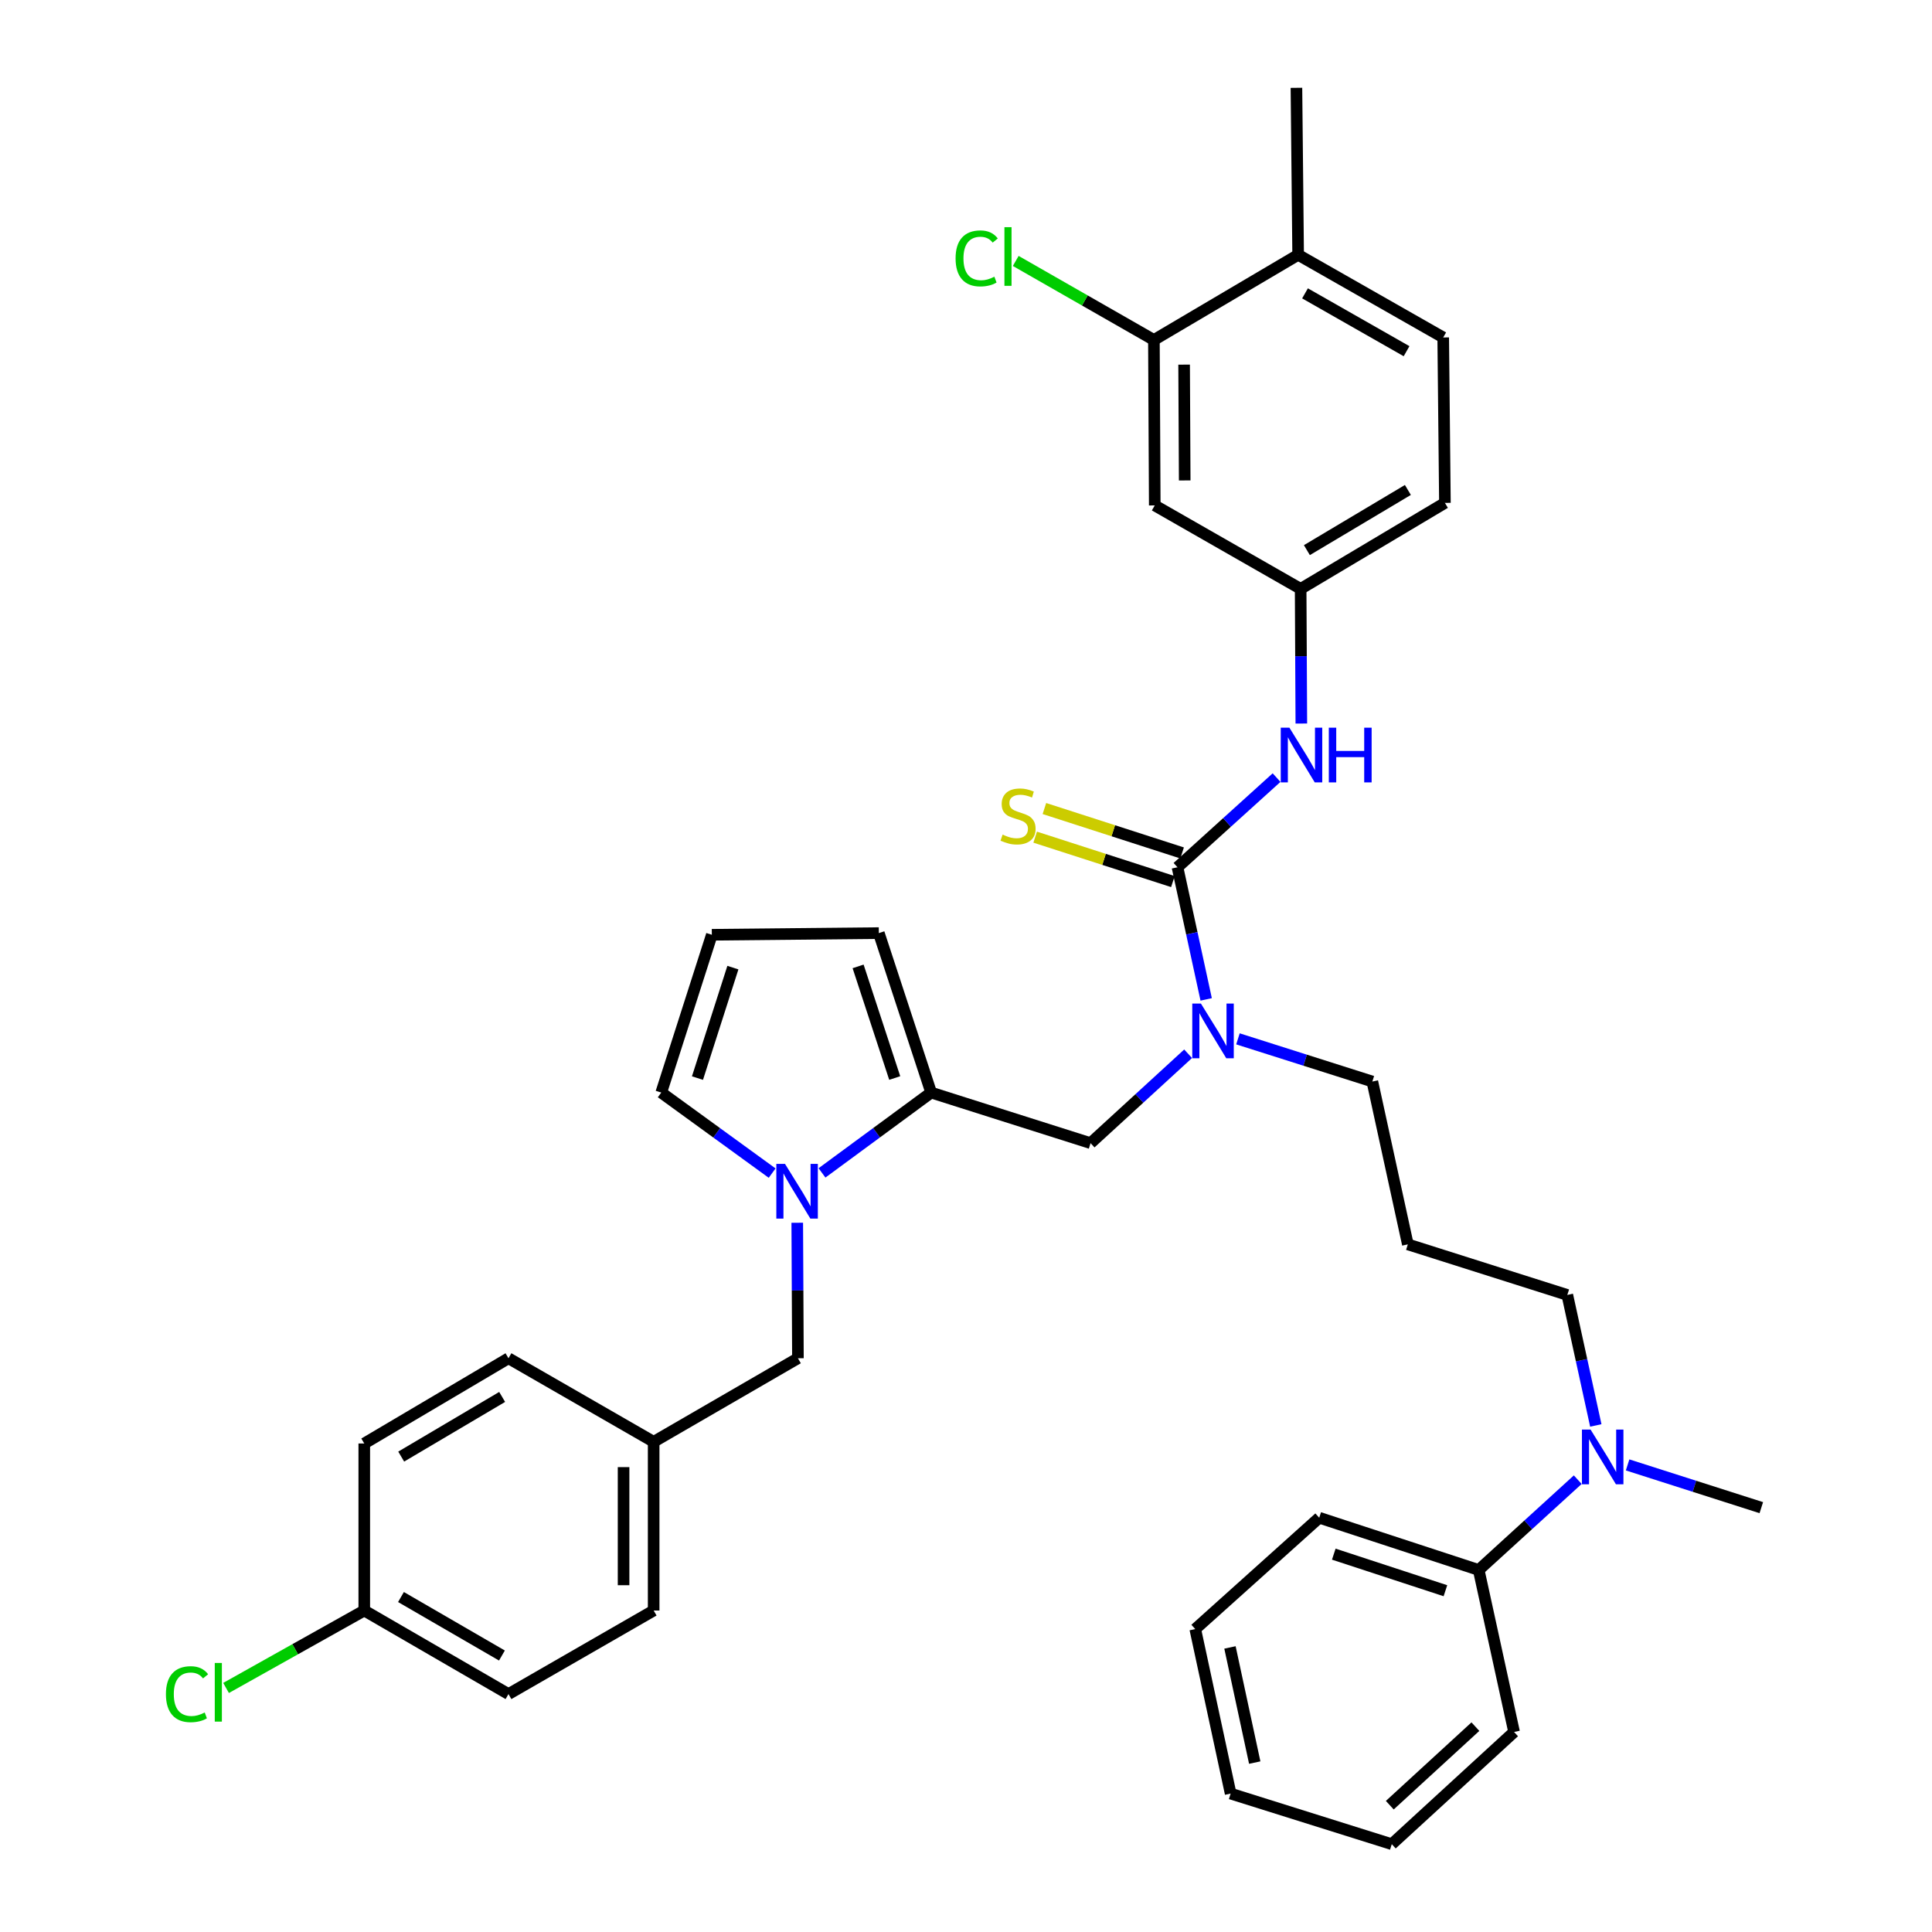 <?xml version='1.0' encoding='iso-8859-1'?>
<svg version='1.1' baseProfile='full'
              xmlns='http://www.w3.org/2000/svg'
                      xmlns:rdkit='http://www.rdkit.org/xml'
                      xmlns:xlink='http://www.w3.org/1999/xlink'
                  xml:space='preserve'
width='1000px' height='1000px' viewBox='0 0 1000 1000'>
<!-- END OF HEADER -->
<rect style='opacity:1.0;fill:#FFFFFF;stroke:none' width='1000' height='1000' x='0' y='0'> </rect>
<path class='bond-2' d='M 609.47,448.894 L 616.892,483.088' style='fill:none;fill-rule:evenodd;stroke:#000000;stroke-width:6px;stroke-linecap:butt;stroke-linejoin:miter;stroke-opacity:1' />
<path class='bond-2' d='M 616.892,483.088 L 624.314,517.282' style='fill:none;fill-rule:evenodd;stroke:#0000FF;stroke-width:6px;stroke-linecap:butt;stroke-linejoin:miter;stroke-opacity:1' />
<path class='bond-3' d='M 609.47,448.894 L 635.11,425.691' style='fill:none;fill-rule:evenodd;stroke:#000000;stroke-width:6px;stroke-linecap:butt;stroke-linejoin:miter;stroke-opacity:1' />
<path class='bond-3' d='M 635.11,425.691 L 660.749,402.487' style='fill:none;fill-rule:evenodd;stroke:#0000FF;stroke-width:6px;stroke-linecap:butt;stroke-linejoin:miter;stroke-opacity:1' />
<path class='bond-7' d='M 611.86,441.486 L 576.221,429.99' style='fill:none;fill-rule:evenodd;stroke:#000000;stroke-width:6px;stroke-linecap:butt;stroke-linejoin:miter;stroke-opacity:1' />
<path class='bond-7' d='M 576.221,429.99 L 540.581,418.494' style='fill:none;fill-rule:evenodd;stroke:#CCCC00;stroke-width:6px;stroke-linecap:butt;stroke-linejoin:miter;stroke-opacity:1' />
<path class='bond-7' d='M 607.081,456.302 L 571.441,444.806' style='fill:none;fill-rule:evenodd;stroke:#000000;stroke-width:6px;stroke-linecap:butt;stroke-linejoin:miter;stroke-opacity:1' />
<path class='bond-7' d='M 571.441,444.806 L 535.802,433.31' style='fill:none;fill-rule:evenodd;stroke:#CCCC00;stroke-width:6px;stroke-linecap:butt;stroke-linejoin:miter;stroke-opacity:1' />
<path class='bond-0' d='M 425.466,607.089 L 453.714,586.302' style='fill:none;fill-rule:evenodd;stroke:#0000FF;stroke-width:6px;stroke-linecap:butt;stroke-linejoin:miter;stroke-opacity:1' />
<path class='bond-0' d='M 453.714,586.302 L 481.961,565.515' style='fill:none;fill-rule:evenodd;stroke:#000000;stroke-width:6px;stroke-linecap:butt;stroke-linejoin:miter;stroke-opacity:1' />
<path class='bond-8' d='M 399.66,607.2 L 370.959,586.357' style='fill:none;fill-rule:evenodd;stroke:#0000FF;stroke-width:6px;stroke-linecap:butt;stroke-linejoin:miter;stroke-opacity:1' />
<path class='bond-8' d='M 370.959,586.357 L 342.258,565.515' style='fill:none;fill-rule:evenodd;stroke:#000000;stroke-width:6px;stroke-linecap:butt;stroke-linejoin:miter;stroke-opacity:1' />
<path class='bond-9' d='M 412.654,632.898 L 412.829,667.964' style='fill:none;fill-rule:evenodd;stroke:#0000FF;stroke-width:6px;stroke-linecap:butt;stroke-linejoin:miter;stroke-opacity:1' />
<path class='bond-9' d='M 412.829,667.964 L 413.005,703.03' style='fill:none;fill-rule:evenodd;stroke:#000000;stroke-width:6px;stroke-linecap:butt;stroke-linejoin:miter;stroke-opacity:1' />
<path class='bond-1' d='M 481.961,565.515 L 564.488,591.694' style='fill:none;fill-rule:evenodd;stroke:#000000;stroke-width:6px;stroke-linecap:butt;stroke-linejoin:miter;stroke-opacity:1' />
<path class='bond-11' d='M 481.961,565.515 L 454.882,482.971' style='fill:none;fill-rule:evenodd;stroke:#000000;stroke-width:6px;stroke-linecap:butt;stroke-linejoin:miter;stroke-opacity:1' />
<path class='bond-11' d='M 463.107,557.986 L 444.152,500.205' style='fill:none;fill-rule:evenodd;stroke:#000000;stroke-width:6px;stroke-linecap:butt;stroke-linejoin:miter;stroke-opacity:1' />
<path class='bond-4' d='M 614.969,545.423 L 589.728,568.559' style='fill:none;fill-rule:evenodd;stroke:#0000FF;stroke-width:6px;stroke-linecap:butt;stroke-linejoin:miter;stroke-opacity:1' />
<path class='bond-4' d='M 589.728,568.559 L 564.488,591.694' style='fill:none;fill-rule:evenodd;stroke:#000000;stroke-width:6px;stroke-linecap:butt;stroke-linejoin:miter;stroke-opacity:1' />
<path class='bond-22' d='M 640.761,537.707 L 675.542,548.752' style='fill:none;fill-rule:evenodd;stroke:#0000FF;stroke-width:6px;stroke-linecap:butt;stroke-linejoin:miter;stroke-opacity:1' />
<path class='bond-22' d='M 675.542,548.752 L 710.324,559.798' style='fill:none;fill-rule:evenodd;stroke:#000000;stroke-width:6px;stroke-linecap:butt;stroke-linejoin:miter;stroke-opacity:1' />
<path class='bond-10' d='M 673.569,374.499 L 673.391,339.648' style='fill:none;fill-rule:evenodd;stroke:#0000FF;stroke-width:6px;stroke-linecap:butt;stroke-linejoin:miter;stroke-opacity:1' />
<path class='bond-10' d='M 673.391,339.648 L 673.212,304.797' style='fill:none;fill-rule:evenodd;stroke:#000000;stroke-width:6px;stroke-linecap:butt;stroke-linejoin:miter;stroke-opacity:1' />
<path class='bond-5' d='M 597.258,175.965 L 597.699,261.605' style='fill:none;fill-rule:evenodd;stroke:#000000;stroke-width:6px;stroke-linecap:butt;stroke-linejoin:miter;stroke-opacity:1' />
<path class='bond-5' d='M 612.892,188.731 L 613.201,248.679' style='fill:none;fill-rule:evenodd;stroke:#000000;stroke-width:6px;stroke-linecap:butt;stroke-linejoin:miter;stroke-opacity:1' />
<path class='bond-19' d='M 597.258,175.965 L 561.501,155.513' style='fill:none;fill-rule:evenodd;stroke:#000000;stroke-width:6px;stroke-linecap:butt;stroke-linejoin:miter;stroke-opacity:1' />
<path class='bond-19' d='M 561.501,155.513 L 525.744,135.061' style='fill:none;fill-rule:evenodd;stroke:#00CC00;stroke-width:6px;stroke-linecap:butt;stroke-linejoin:miter;stroke-opacity:1' />
<path class='bond-36' d='M 597.258,175.965 L 671.915,131.899' style='fill:none;fill-rule:evenodd;stroke:#000000;stroke-width:6px;stroke-linecap:butt;stroke-linejoin:miter;stroke-opacity:1' />
<path class='bond-6' d='M 597.699,261.605 L 673.212,304.797' style='fill:none;fill-rule:evenodd;stroke:#000000;stroke-width:6px;stroke-linecap:butt;stroke-linejoin:miter;stroke-opacity:1' />
<path class='bond-37' d='M 342.258,565.515 L 368.446,483.835' style='fill:none;fill-rule:evenodd;stroke:#000000;stroke-width:6px;stroke-linecap:butt;stroke-linejoin:miter;stroke-opacity:1' />
<path class='bond-37' d='M 361.01,558.016 L 379.342,500.84' style='fill:none;fill-rule:evenodd;stroke:#000000;stroke-width:6px;stroke-linecap:butt;stroke-linejoin:miter;stroke-opacity:1' />
<path class='bond-17' d='M 413.005,703.03 L 338.331,746.283' style='fill:none;fill-rule:evenodd;stroke:#000000;stroke-width:6px;stroke-linecap:butt;stroke-linejoin:miter;stroke-opacity:1' />
<path class='bond-20' d='M 673.212,304.797 L 747.886,260.299' style='fill:none;fill-rule:evenodd;stroke:#000000;stroke-width:6px;stroke-linecap:butt;stroke-linejoin:miter;stroke-opacity:1' />
<path class='bond-20' d='M 676.444,284.749 L 728.715,253.6' style='fill:none;fill-rule:evenodd;stroke:#000000;stroke-width:6px;stroke-linecap:butt;stroke-linejoin:miter;stroke-opacity:1' />
<path class='bond-12' d='M 454.882,482.971 L 368.446,483.835' style='fill:none;fill-rule:evenodd;stroke:#000000;stroke-width:6px;stroke-linecap:butt;stroke-linejoin:miter;stroke-opacity:1' />
<path class='bond-13' d='M 825.987,737.804 L 818.612,704.032' style='fill:none;fill-rule:evenodd;stroke:#0000FF;stroke-width:6px;stroke-linecap:butt;stroke-linejoin:miter;stroke-opacity:1' />
<path class='bond-13' d='M 818.612,704.032 L 811.238,670.26' style='fill:none;fill-rule:evenodd;stroke:#000000;stroke-width:6px;stroke-linecap:butt;stroke-linejoin:miter;stroke-opacity:1' />
<path class='bond-15' d='M 816.636,765.881 L 791.005,789.25' style='fill:none;fill-rule:evenodd;stroke:#0000FF;stroke-width:6px;stroke-linecap:butt;stroke-linejoin:miter;stroke-opacity:1' />
<path class='bond-15' d='M 791.005,789.25 L 765.373,812.619' style='fill:none;fill-rule:evenodd;stroke:#000000;stroke-width:6px;stroke-linecap:butt;stroke-linejoin:miter;stroke-opacity:1' />
<path class='bond-29' d='M 842.442,758.233 L 877.046,769.296' style='fill:none;fill-rule:evenodd;stroke:#0000FF;stroke-width:6px;stroke-linecap:butt;stroke-linejoin:miter;stroke-opacity:1' />
<path class='bond-29' d='M 877.046,769.296 L 911.65,780.359' style='fill:none;fill-rule:evenodd;stroke:#000000;stroke-width:6px;stroke-linecap:butt;stroke-linejoin:miter;stroke-opacity:1' />
<path class='bond-14' d='M 671.915,131.899 L 747.003,174.667' style='fill:none;fill-rule:evenodd;stroke:#000000;stroke-width:6px;stroke-linecap:butt;stroke-linejoin:miter;stroke-opacity:1' />
<path class='bond-14' d='M 675.473,151.842 L 728.035,181.78' style='fill:none;fill-rule:evenodd;stroke:#000000;stroke-width:6px;stroke-linecap:butt;stroke-linejoin:miter;stroke-opacity:1' />
<path class='bond-30' d='M 671.915,131.899 L 671.032,45.455' style='fill:none;fill-rule:evenodd;stroke:#000000;stroke-width:6px;stroke-linecap:butt;stroke-linejoin:miter;stroke-opacity:1' />
<path class='bond-31' d='M 765.373,812.619 L 682.829,785.574' style='fill:none;fill-rule:evenodd;stroke:#000000;stroke-width:6px;stroke-linecap:butt;stroke-linejoin:miter;stroke-opacity:1' />
<path class='bond-31' d='M 748.145,823.356 L 690.364,804.425' style='fill:none;fill-rule:evenodd;stroke:#000000;stroke-width:6px;stroke-linecap:butt;stroke-linejoin:miter;stroke-opacity:1' />
<path class='bond-32' d='M 765.373,812.619 L 783.683,896.469' style='fill:none;fill-rule:evenodd;stroke:#000000;stroke-width:6px;stroke-linecap:butt;stroke-linejoin:miter;stroke-opacity:1' />
<path class='bond-16' d='M 747.003,174.667 L 747.886,260.299' style='fill:none;fill-rule:evenodd;stroke:#000000;stroke-width:6px;stroke-linecap:butt;stroke-linejoin:miter;stroke-opacity:1' />
<path class='bond-24' d='M 338.331,746.283 L 263.19,703.03' style='fill:none;fill-rule:evenodd;stroke:#000000;stroke-width:6px;stroke-linecap:butt;stroke-linejoin:miter;stroke-opacity:1' />
<path class='bond-25' d='M 338.331,746.283 L 338.331,833.601' style='fill:none;fill-rule:evenodd;stroke:#000000;stroke-width:6px;stroke-linecap:butt;stroke-linejoin:miter;stroke-opacity:1' />
<path class='bond-25' d='M 322.763,759.38 L 322.763,820.503' style='fill:none;fill-rule:evenodd;stroke:#000000;stroke-width:6px;stroke-linecap:butt;stroke-linejoin:miter;stroke-opacity:1' />
<path class='bond-18' d='M 728.694,644.08 L 710.324,559.798' style='fill:none;fill-rule:evenodd;stroke:#000000;stroke-width:6px;stroke-linecap:butt;stroke-linejoin:miter;stroke-opacity:1' />
<path class='bond-28' d='M 728.694,644.08 L 811.238,670.26' style='fill:none;fill-rule:evenodd;stroke:#000000;stroke-width:6px;stroke-linecap:butt;stroke-linejoin:miter;stroke-opacity:1' />
<path class='bond-21' d='M 188.543,833.601 L 263.19,876.853' style='fill:none;fill-rule:evenodd;stroke:#000000;stroke-width:6px;stroke-linecap:butt;stroke-linejoin:miter;stroke-opacity:1' />
<path class='bond-21' d='M 207.545,826.619 L 259.798,856.896' style='fill:none;fill-rule:evenodd;stroke:#000000;stroke-width:6px;stroke-linecap:butt;stroke-linejoin:miter;stroke-opacity:1' />
<path class='bond-23' d='M 188.543,833.601 L 152.776,853.642' style='fill:none;fill-rule:evenodd;stroke:#000000;stroke-width:6px;stroke-linecap:butt;stroke-linejoin:miter;stroke-opacity:1' />
<path class='bond-23' d='M 152.776,853.642 L 117.009,873.684' style='fill:none;fill-rule:evenodd;stroke:#00CC00;stroke-width:6px;stroke-linecap:butt;stroke-linejoin:miter;stroke-opacity:1' />
<path class='bond-38' d='M 188.543,833.601 L 188.543,747.148' style='fill:none;fill-rule:evenodd;stroke:#000000;stroke-width:6px;stroke-linecap:butt;stroke-linejoin:miter;stroke-opacity:1' />
<path class='bond-26' d='M 263.19,703.03 L 188.543,747.148' style='fill:none;fill-rule:evenodd;stroke:#000000;stroke-width:6px;stroke-linecap:butt;stroke-linejoin:miter;stroke-opacity:1' />
<path class='bond-26' d='M 259.914,723.05 L 207.661,753.932' style='fill:none;fill-rule:evenodd;stroke:#000000;stroke-width:6px;stroke-linecap:butt;stroke-linejoin:miter;stroke-opacity:1' />
<path class='bond-27' d='M 338.331,833.601 L 263.19,876.853' style='fill:none;fill-rule:evenodd;stroke:#000000;stroke-width:6px;stroke-linecap:butt;stroke-linejoin:miter;stroke-opacity:1' />
<path class='bond-34' d='M 682.829,785.574 L 618.664,843.21' style='fill:none;fill-rule:evenodd;stroke:#000000;stroke-width:6px;stroke-linecap:butt;stroke-linejoin:miter;stroke-opacity:1' />
<path class='bond-33' d='M 783.683,896.469 L 720.382,954.545' style='fill:none;fill-rule:evenodd;stroke:#000000;stroke-width:6px;stroke-linecap:butt;stroke-linejoin:miter;stroke-opacity:1' />
<path class='bond-33' d='M 763.663,893.709 L 719.353,934.363' style='fill:none;fill-rule:evenodd;stroke:#000000;stroke-width:6px;stroke-linecap:butt;stroke-linejoin:miter;stroke-opacity:1' />
<path class='bond-35' d='M 720.382,954.545 L 636.974,928.357' style='fill:none;fill-rule:evenodd;stroke:#000000;stroke-width:6px;stroke-linecap:butt;stroke-linejoin:miter;stroke-opacity:1' />
<path class='bond-39' d='M 618.664,843.21 L 636.974,928.357' style='fill:none;fill-rule:evenodd;stroke:#000000;stroke-width:6px;stroke-linecap:butt;stroke-linejoin:miter;stroke-opacity:1' />
<path class='bond-39' d='M 636.63,852.709 L 649.447,912.312' style='fill:none;fill-rule:evenodd;stroke:#000000;stroke-width:6px;stroke-linecap:butt;stroke-linejoin:miter;stroke-opacity:1' />
<path  class='atom-1' d='M 406.312 602.417
L 415.592 617.417
Q 416.512 618.897, 417.992 621.577
Q 419.472 624.257, 419.552 624.417
L 419.552 602.417
L 423.312 602.417
L 423.312 630.737
L 419.432 630.737
L 409.472 614.337
Q 408.312 612.417, 407.072 610.217
Q 405.872 608.017, 405.512 607.337
L 405.512 630.737
L 401.832 630.737
L 401.832 602.417
L 406.312 602.417
' fill='#0000FF'/>
<path  class='atom-3' d='M 621.598 519.449
L 630.878 534.449
Q 631.798 535.929, 633.278 538.609
Q 634.758 541.289, 634.838 541.449
L 634.838 519.449
L 638.598 519.449
L 638.598 547.769
L 634.718 547.769
L 624.758 531.369
Q 623.598 529.449, 622.358 527.249
Q 621.158 525.049, 620.798 524.369
L 620.798 547.769
L 617.118 547.769
L 617.118 519.449
L 621.598 519.449
' fill='#0000FF'/>
<path  class='atom-4' d='M 667.393 376.649
L 676.673 391.649
Q 677.593 393.129, 679.073 395.809
Q 680.553 398.489, 680.633 398.649
L 680.633 376.649
L 684.393 376.649
L 684.393 404.969
L 680.513 404.969
L 670.553 388.569
Q 669.393 386.649, 668.153 384.449
Q 666.953 382.249, 666.593 381.569
L 666.593 404.969
L 662.913 404.969
L 662.913 376.649
L 667.393 376.649
' fill='#0000FF'/>
<path  class='atom-4' d='M 687.793 376.649
L 691.633 376.649
L 691.633 388.689
L 706.113 388.689
L 706.113 376.649
L 709.953 376.649
L 709.953 404.969
L 706.113 404.969
L 706.113 391.889
L 691.633 391.889
L 691.633 404.969
L 687.793 404.969
L 687.793 376.649
' fill='#0000FF'/>
<path  class='atom-8' d='M 518.944 431.993
Q 519.264 432.113, 520.584 432.673
Q 521.904 433.233, 523.344 433.593
Q 524.824 433.913, 526.264 433.913
Q 528.944 433.913, 530.504 432.633
Q 532.064 431.313, 532.064 429.033
Q 532.064 427.473, 531.264 426.513
Q 530.504 425.553, 529.304 425.033
Q 528.104 424.513, 526.104 423.913
Q 523.584 423.153, 522.064 422.433
Q 520.584 421.713, 519.504 420.193
Q 518.464 418.673, 518.464 416.113
Q 518.464 412.553, 520.864 410.353
Q 523.304 408.153, 528.104 408.153
Q 531.384 408.153, 535.104 409.713
L 534.184 412.793
Q 530.784 411.393, 528.224 411.393
Q 525.464 411.393, 523.944 412.553
Q 522.424 413.673, 522.464 415.633
Q 522.464 417.153, 523.224 418.073
Q 524.024 418.993, 525.144 419.513
Q 526.304 420.033, 528.224 420.633
Q 530.784 421.433, 532.304 422.233
Q 533.824 423.033, 534.904 424.673
Q 536.024 426.273, 536.024 429.033
Q 536.024 432.953, 533.384 435.073
Q 530.784 437.153, 526.424 437.153
Q 523.904 437.153, 521.984 436.593
Q 520.104 436.073, 517.864 435.153
L 518.944 431.993
' fill='#CCCC00'/>
<path  class='atom-14' d='M 823.287 739.95
L 832.567 754.95
Q 833.487 756.43, 834.967 759.11
Q 836.447 761.79, 836.527 761.95
L 836.527 739.95
L 840.287 739.95
L 840.287 768.27
L 836.407 768.27
L 826.447 751.87
Q 825.287 749.95, 824.047 747.75
Q 822.847 745.55, 822.487 744.87
L 822.487 768.27
L 818.807 768.27
L 818.807 739.95
L 823.287 739.95
' fill='#0000FF'/>
<path  class='atom-20' d='M 494.609 133.744
Q 494.609 126.704, 497.889 123.024
Q 501.209 119.304, 507.489 119.304
Q 513.329 119.304, 516.449 123.424
L 513.809 125.584
Q 511.529 122.584, 507.489 122.584
Q 503.209 122.584, 500.929 125.464
Q 498.689 128.304, 498.689 133.744
Q 498.689 139.344, 501.009 142.224
Q 503.369 145.104, 507.929 145.104
Q 511.049 145.104, 514.689 143.224
L 515.809 146.224
Q 514.329 147.184, 512.089 147.744
Q 509.849 148.304, 507.369 148.304
Q 501.209 148.304, 497.889 144.544
Q 494.609 140.784, 494.609 133.744
' fill='#00CC00'/>
<path  class='atom-20' d='M 519.889 117.584
L 523.569 117.584
L 523.569 147.944
L 519.889 147.944
L 519.889 117.584
' fill='#00CC00'/>
<path  class='atom-24' d='M 85.884 876.908
Q 85.884 869.868, 89.164 866.188
Q 92.484 862.468, 98.764 862.468
Q 104.604 862.468, 107.724 866.588
L 105.084 868.748
Q 102.804 865.748, 98.764 865.748
Q 94.484 865.748, 92.204 868.628
Q 89.964 871.468, 89.964 876.908
Q 89.964 882.508, 92.284 885.388
Q 94.644 888.268, 99.204 888.268
Q 102.324 888.268, 105.964 886.388
L 107.084 889.388
Q 105.604 890.348, 103.364 890.908
Q 101.124 891.468, 98.644 891.468
Q 92.484 891.468, 89.164 887.708
Q 85.884 883.948, 85.884 876.908
' fill='#00CC00'/>
<path  class='atom-24' d='M 111.164 860.748
L 114.844 860.748
L 114.844 891.108
L 111.164 891.108
L 111.164 860.748
' fill='#00CC00'/>
</svg>
